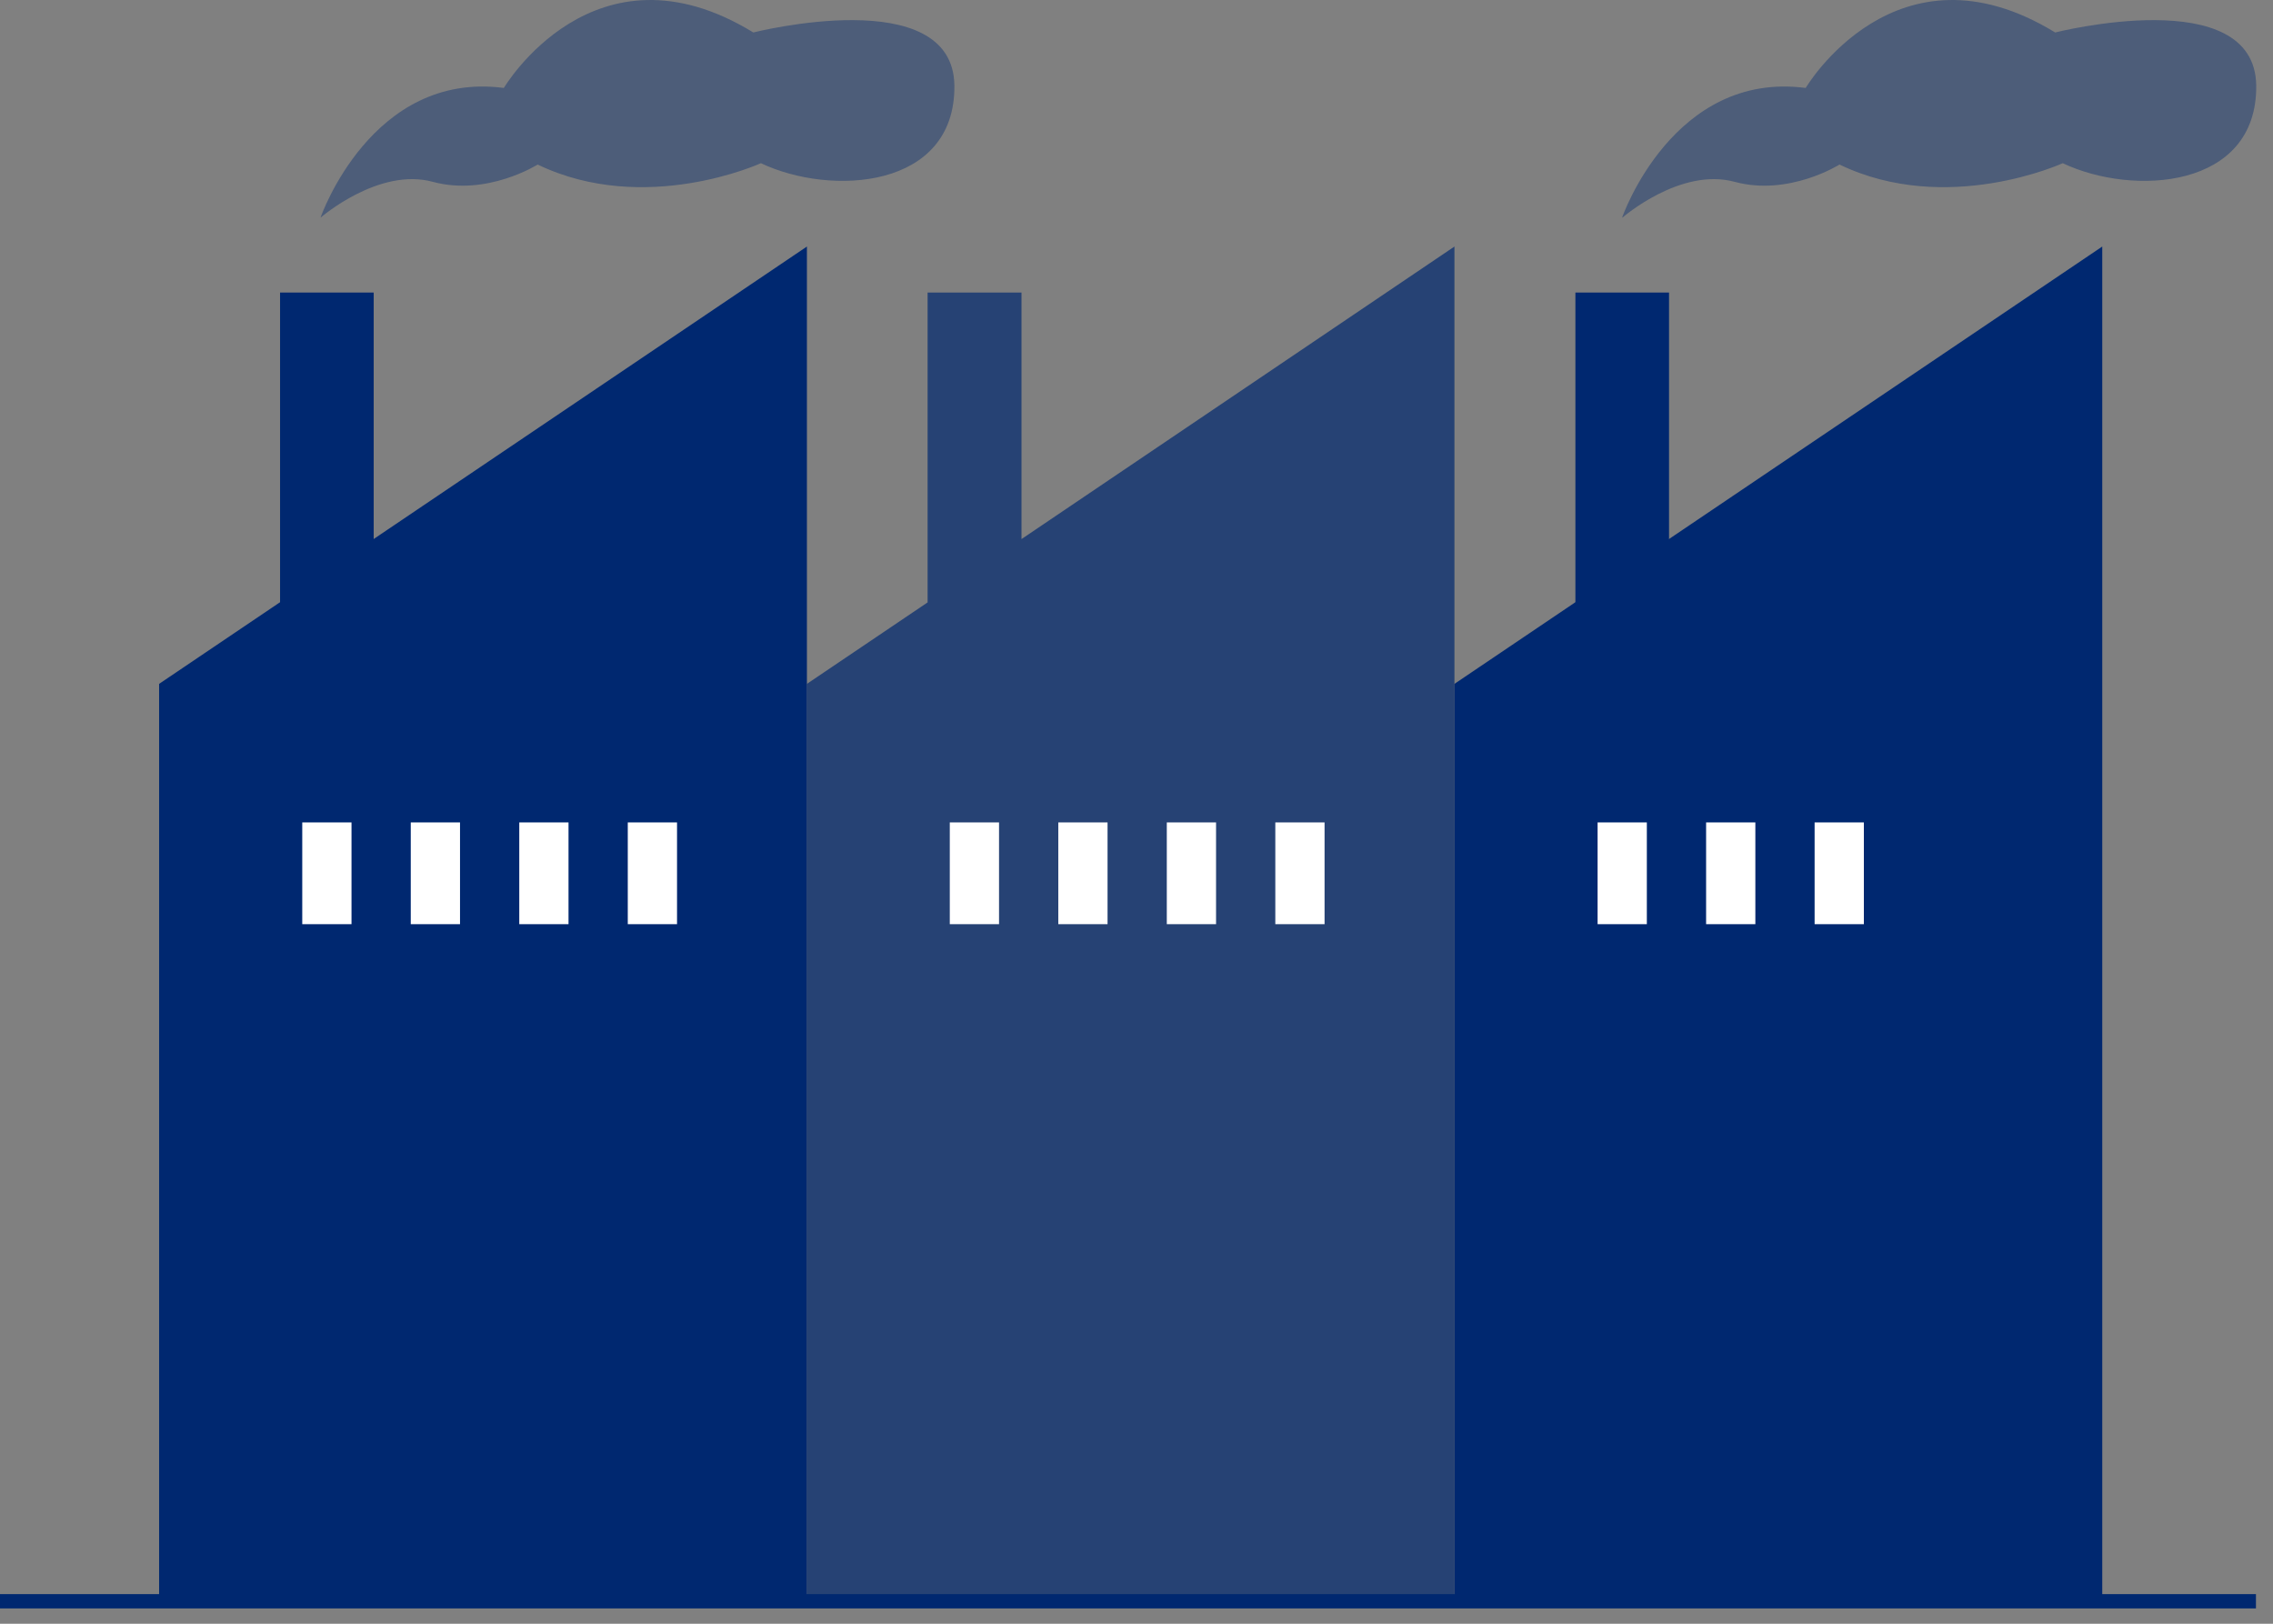 <svg width="84" height="60" viewBox="0 0 84 60" fill="none" xmlns="http://www.w3.org/2000/svg">
<rect x="0" y="0" width="84" height="60" fill="#808080" stroke="none"/>
<g clip-path="url(#clip0_603_2922)">
<path d="M13.81 10.81H10.35V22.75H13.81V10.81Z" fill="#002870"/>
<path d="M29.82 9.11V59.17H5.88V25.27L29.82 9.11Z" fill="#002870"/>
<path d="M12.99 30.39H11.17V34.15H12.99V30.39Z" fill="white"/>
<path d="M17 30.39H15.18V34.15H17V30.39Z" fill="white"/>
<path d="M21.01 30.39H19.19V34.15H21.01V30.39Z" fill="white"/>
<path d="M61.68 10.81H58.22V22.75H61.68V10.81Z" fill="#002870"/>
<path d="M77.69 9.11V59.17H53.75V25.27L77.69 9.11Z" fill="#002870"/>
<path d="M60.86 30.39H59.04V34.15H60.86V30.39Z" fill="white"/>
<path d="M64.87 30.39H63.05V34.15H64.87V30.39Z" fill="white"/>
<path d="M68.88 30.39H67.06V34.15H68.88V30.39Z" fill="white"/>
<path d="M25.02 30.39H23.2V34.15H25.02V30.39Z" fill="white"/>
<path opacity="0.7" d="M37.75 19.92V10.81H34.28V22.26L29.82 25.27V59.17H53.75V9.11L37.75 19.92Z" fill="#002870"/>
<path d="M36.92 30.39H35.1V34.15H36.92V30.39Z" fill="white"/>
<path d="M40.93 30.39H39.11V34.15H40.93V30.39Z" fill="white"/>
<path d="M44.94 30.39H43.12V34.15H44.94V30.39Z" fill="white"/>
<path d="M48.95 30.39H47.13V34.15H48.95V30.39Z" fill="white"/>
<path opacity="0.4" d="M11.85 8.03C11.85 8.03 13.73 2.61 18.62 3.25C18.62 3.25 21.96 -2.4 27.84 1.2C27.84 1.2 35.22 -0.67 35.27 3.16C35.31 6.99 30.71 7.26 28.12 6.03C28.12 6.03 23.84 7.99 19.87 6.08C19.87 6.08 18 7.26 16 6.72C14 6.17 11.85 8.04 11.85 8.04V8.03Z" fill="#002870"/>
<path opacity="0.4" d="M59.95 8.03C59.95 8.03 61.83 2.61 66.73 3.25C66.73 3.25 70.07 -2.4 75.95 1.2C75.95 1.2 83.33 -0.67 83.38 3.16C83.42 6.99 78.82 7.26 76.23 6.03C76.23 6.03 71.95 7.99 67.98 6.08C67.98 6.08 66.11 7.26 64.11 6.72C62.1 6.17 59.96 8.04 59.96 8.04L59.95 8.03Z" fill="#002870"/>
<path d="M0 59.17H83.37" stroke="#002870" stroke-width="0.53" stroke-miterlimit="10"/>
</g>
<defs>
<clipPath id="clip0_603_2922">
<rect width="83.37" height="59.44" fill="white"/>
</clipPath>
</defs>
</svg>
